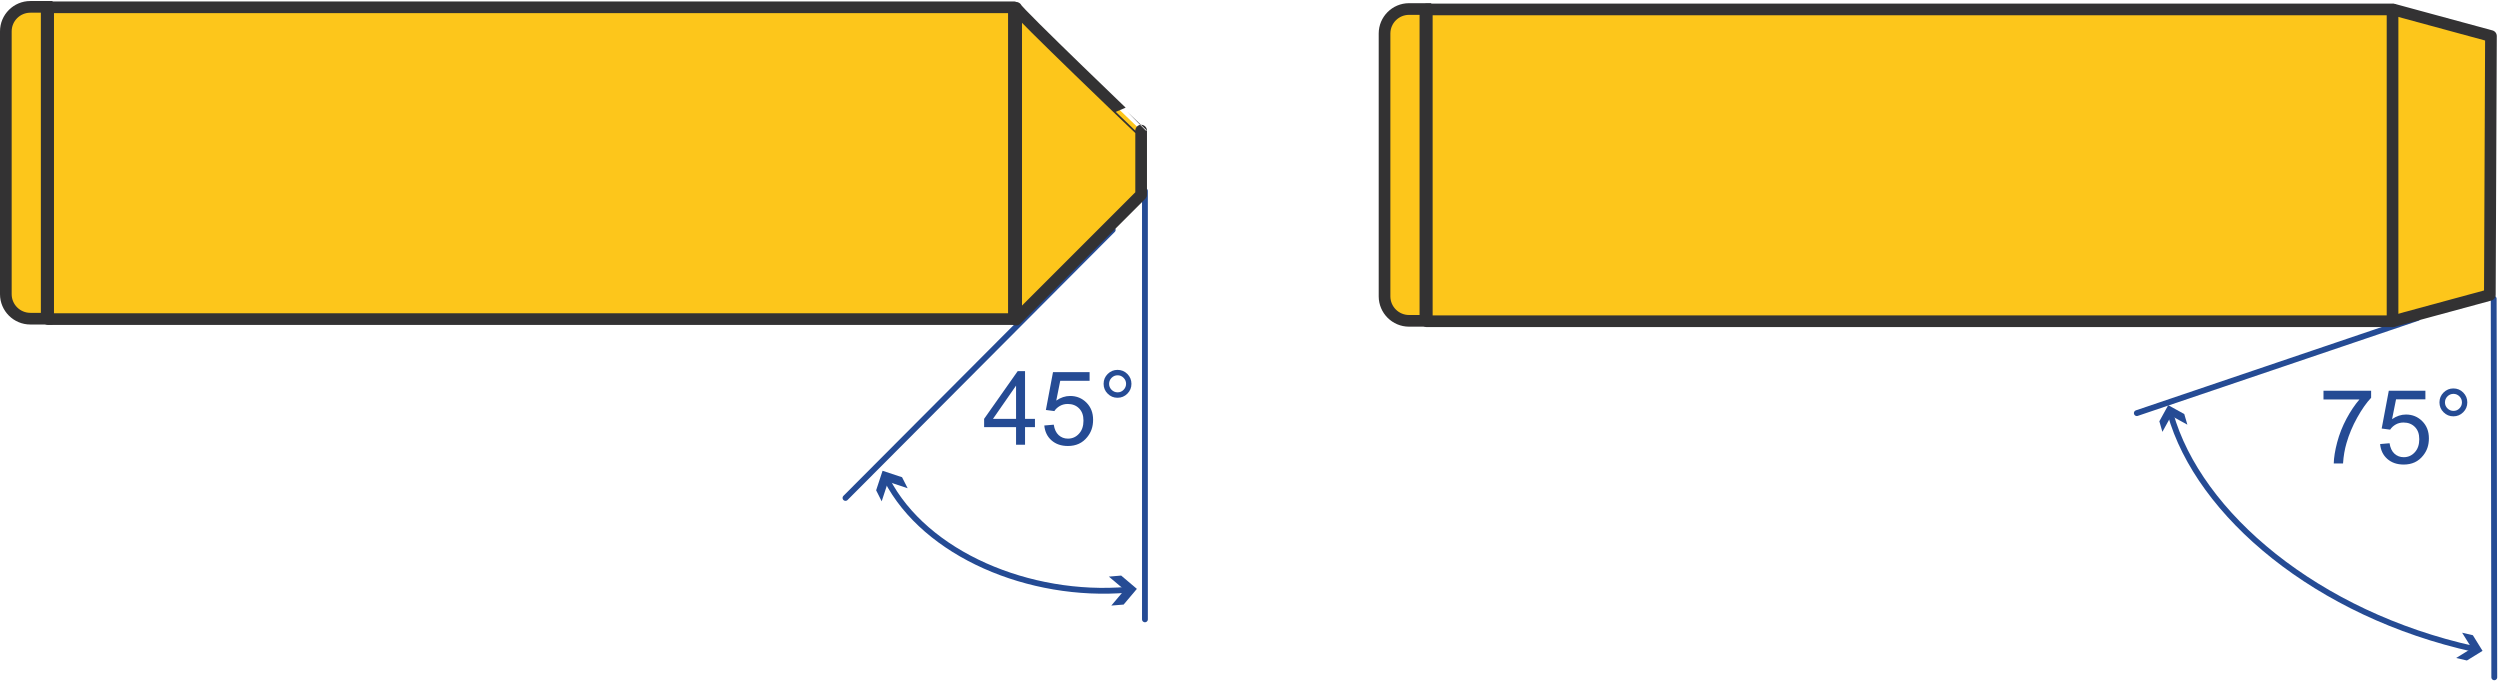<?xml version="1.0" encoding="UTF-8"?>
<svg xmlns="http://www.w3.org/2000/svg" id="Ebene_1" data-name="Ebene 1" width="400" height="109" viewBox="0 0 428.3 116.36">
  <defs>
    <style>
      .cls-1 {
        fill: #254b94;
        stroke-width: 0px;
      }

      .cls-2 {
        fill: none;
        stroke: #254b94;
      }

      .cls-2, .cls-3 {
        stroke-linecap: round;
        stroke-linejoin: round;
      }

      .cls-3, .cls-4 {
        fill: #fdc61b;
        stroke: #333233;
        stroke-width: 2px;
      }

      .cls-4 {
        stroke-miterlimit: 10;
      }
    </style>
  </defs>
  <line class="cls-2" x1="427.22" y1="51.01" x2="427.32" y2="115.86"/>
  <line class="cls-2" x1="196.15" y1="32.54" x2="196.15" y2="105.93"/>
  <line class="cls-2" x1="414.2" y1="54.29" x2="366.08" y2="70.6"/>
  <line class="cls-2" x1="190.63" y1="39.2" x2="144.85" y2="85.13"/>
  <path class="cls-3" d="m174.09,1.17v53.42l21.41-21.41v-10.98S174.09,1.71,174.09,1.17Z"/>
  <rect class="cls-3" x="8.25" y="1.07" width="165.45" height="53.42"/>
  <polyline class="cls-3" points="410.11 1.48 426.75 6 426.56 50.35 409.92 54.87"/>
  <path class="cls-4" d="m5.2,1h2.8v53.42h-2.8c-2.32,0-4.2-1.88-4.2-4.2V5.2C1,2.88,2.88,1,5.2,1Z"/>
  <rect class="cls-3" x="244.44" y="1.44" width="165.45" height="53.42"/>
  <path class="cls-4" d="m241.4,1.37h2.8v53.42h-2.8c-2.32,0-4.2-1.88-4.2-4.2V5.57c0-2.32,1.88-4.2,4.2-4.2Z"/>
  <g>
    <path class="cls-1" d="m174.07,76.02v-3.02h-5.47v-1.42l5.75-8.17h1.26v8.17h1.7v1.42h-1.7v3.02h-1.55Zm0-4.44v-5.69l-3.95,5.69h3.95Z"/>
    <path class="cls-1" d="m178.9,72.72l1.63-.14c.12.79.4,1.39.84,1.79.44.4.97.6,1.59.6.75,0,1.38-.28,1.89-.84.52-.56.77-1.31.77-2.24s-.25-1.58-.74-2.09c-.5-.51-1.15-.77-1.95-.77-.5,0-.95.11-1.35.34-.4.23-.72.52-.95.88l-1.45-.19,1.22-6.48h6.27v1.48h-5.03l-.68,3.39c.76-.53,1.55-.79,2.38-.79,1.1,0,2.03.38,2.79,1.14.76.76,1.14,1.74,1.14,2.94s-.33,2.13-1,2.96c-.81,1.02-1.91,1.53-3.31,1.53-1.15,0-2.08-.32-2.81-.96-.73-.64-1.14-1.49-1.24-2.55Z"/>
    <path class="cls-1" d="m189.07,65.58c0-.66.23-1.22.7-1.69.47-.46,1.03-.7,1.68-.7s1.23.23,1.69.7c.46.46.7,1.03.7,1.69s-.23,1.22-.7,1.69-1.03.7-1.69.7-1.21-.23-1.68-.7c-.47-.46-.7-1.03-.7-1.69Zm.94,0c0,.4.14.74.43,1.03.28.28.63.43,1.03.43s.74-.14,1.02-.43.43-.63.43-1.03-.14-.74-.43-1.03-.62-.43-1.02-.43-.74.14-1.03.43c-.28.28-.43.63-.43,1.03Z"/>
  </g>
  <g>
    <path class="cls-1" d="m398.06,68.25v-1.49h8.16v1.21c-.8.85-1.6,1.99-2.39,3.41-.79,1.42-1.4,2.87-1.83,4.37-.31,1.06-.51,2.21-.59,3.47h-1.59c.02-.99.21-2.19.58-3.6.37-1.41.91-2.76,1.6-4.06.7-1.3,1.44-2.4,2.22-3.3h-6.18Z"/>
    <path class="cls-1" d="m407.76,75.9l1.62-.14c.12.79.4,1.39.84,1.79.44.4.97.6,1.59.6.75,0,1.38-.28,1.89-.84.52-.56.77-1.31.77-2.24s-.25-1.58-.74-2.09c-.5-.51-1.15-.77-1.95-.77-.5,0-.95.11-1.35.34s-.72.52-.95.88l-1.45-.19,1.22-6.48h6.27v1.48h-5.03l-.68,3.39c.76-.53,1.55-.79,2.38-.79,1.1,0,2.03.38,2.79,1.14s1.14,1.74,1.14,2.94-.33,2.13-1,2.96c-.81,1.02-1.91,1.53-3.31,1.53-1.15,0-2.08-.32-2.81-.96-.73-.64-1.14-1.49-1.24-2.56Z"/>
    <path class="cls-1" d="m417.93,68.76c0-.66.23-1.22.7-1.69.47-.46,1.03-.7,1.68-.7s1.23.23,1.69.7.7,1.03.7,1.69-.23,1.22-.7,1.69c-.47.47-1.03.7-1.69.7s-1.21-.23-1.68-.7c-.47-.46-.7-1.03-.7-1.69Zm.94,0c0,.4.14.74.43,1.03.28.28.63.43,1.03.43s.74-.14,1.02-.43c.28-.28.43-.63.43-1.03s-.14-.74-.43-1.03c-.28-.28-.62-.43-1.02-.43s-.74.14-1.03.43c-.28.28-.43.63-.43,1.03Z"/>
  </g>
  <g>
    <path class="cls-2" d="m151.92,81.99c6.62,12.81,24.48,20.29,41.18,18.88"/>
    <polygon class="cls-1" points="151.05 85.71 152.15 82.36 155.5 83.47 154.54 81.58 151.2 80.48 150.1 83.82 151.05 85.71"/>
    <polygon class="cls-1" points="190.39 103.57 192.66 100.88 189.97 98.61 192.08 98.43 194.77 100.71 192.5 103.4 190.39 103.57"/>
  </g>
  <g>
    <path class="cls-2" d="m371.83,70.69c4.86,17.3,25.18,34.39,52.01,40.32"/>
    <polygon class="cls-1" points="370.46 73.81 371.98 71.06 374.74 72.58 374.21 70.76 371.46 69.24 369.94 72 370.46 73.81"/>
    <polygon class="cls-1" points="420.79 112.55 423.47 110.89 421.81 108.22 423.65 108.65 425.31 111.33 422.63 112.98 420.79 112.55"/>
  </g>
</svg>
